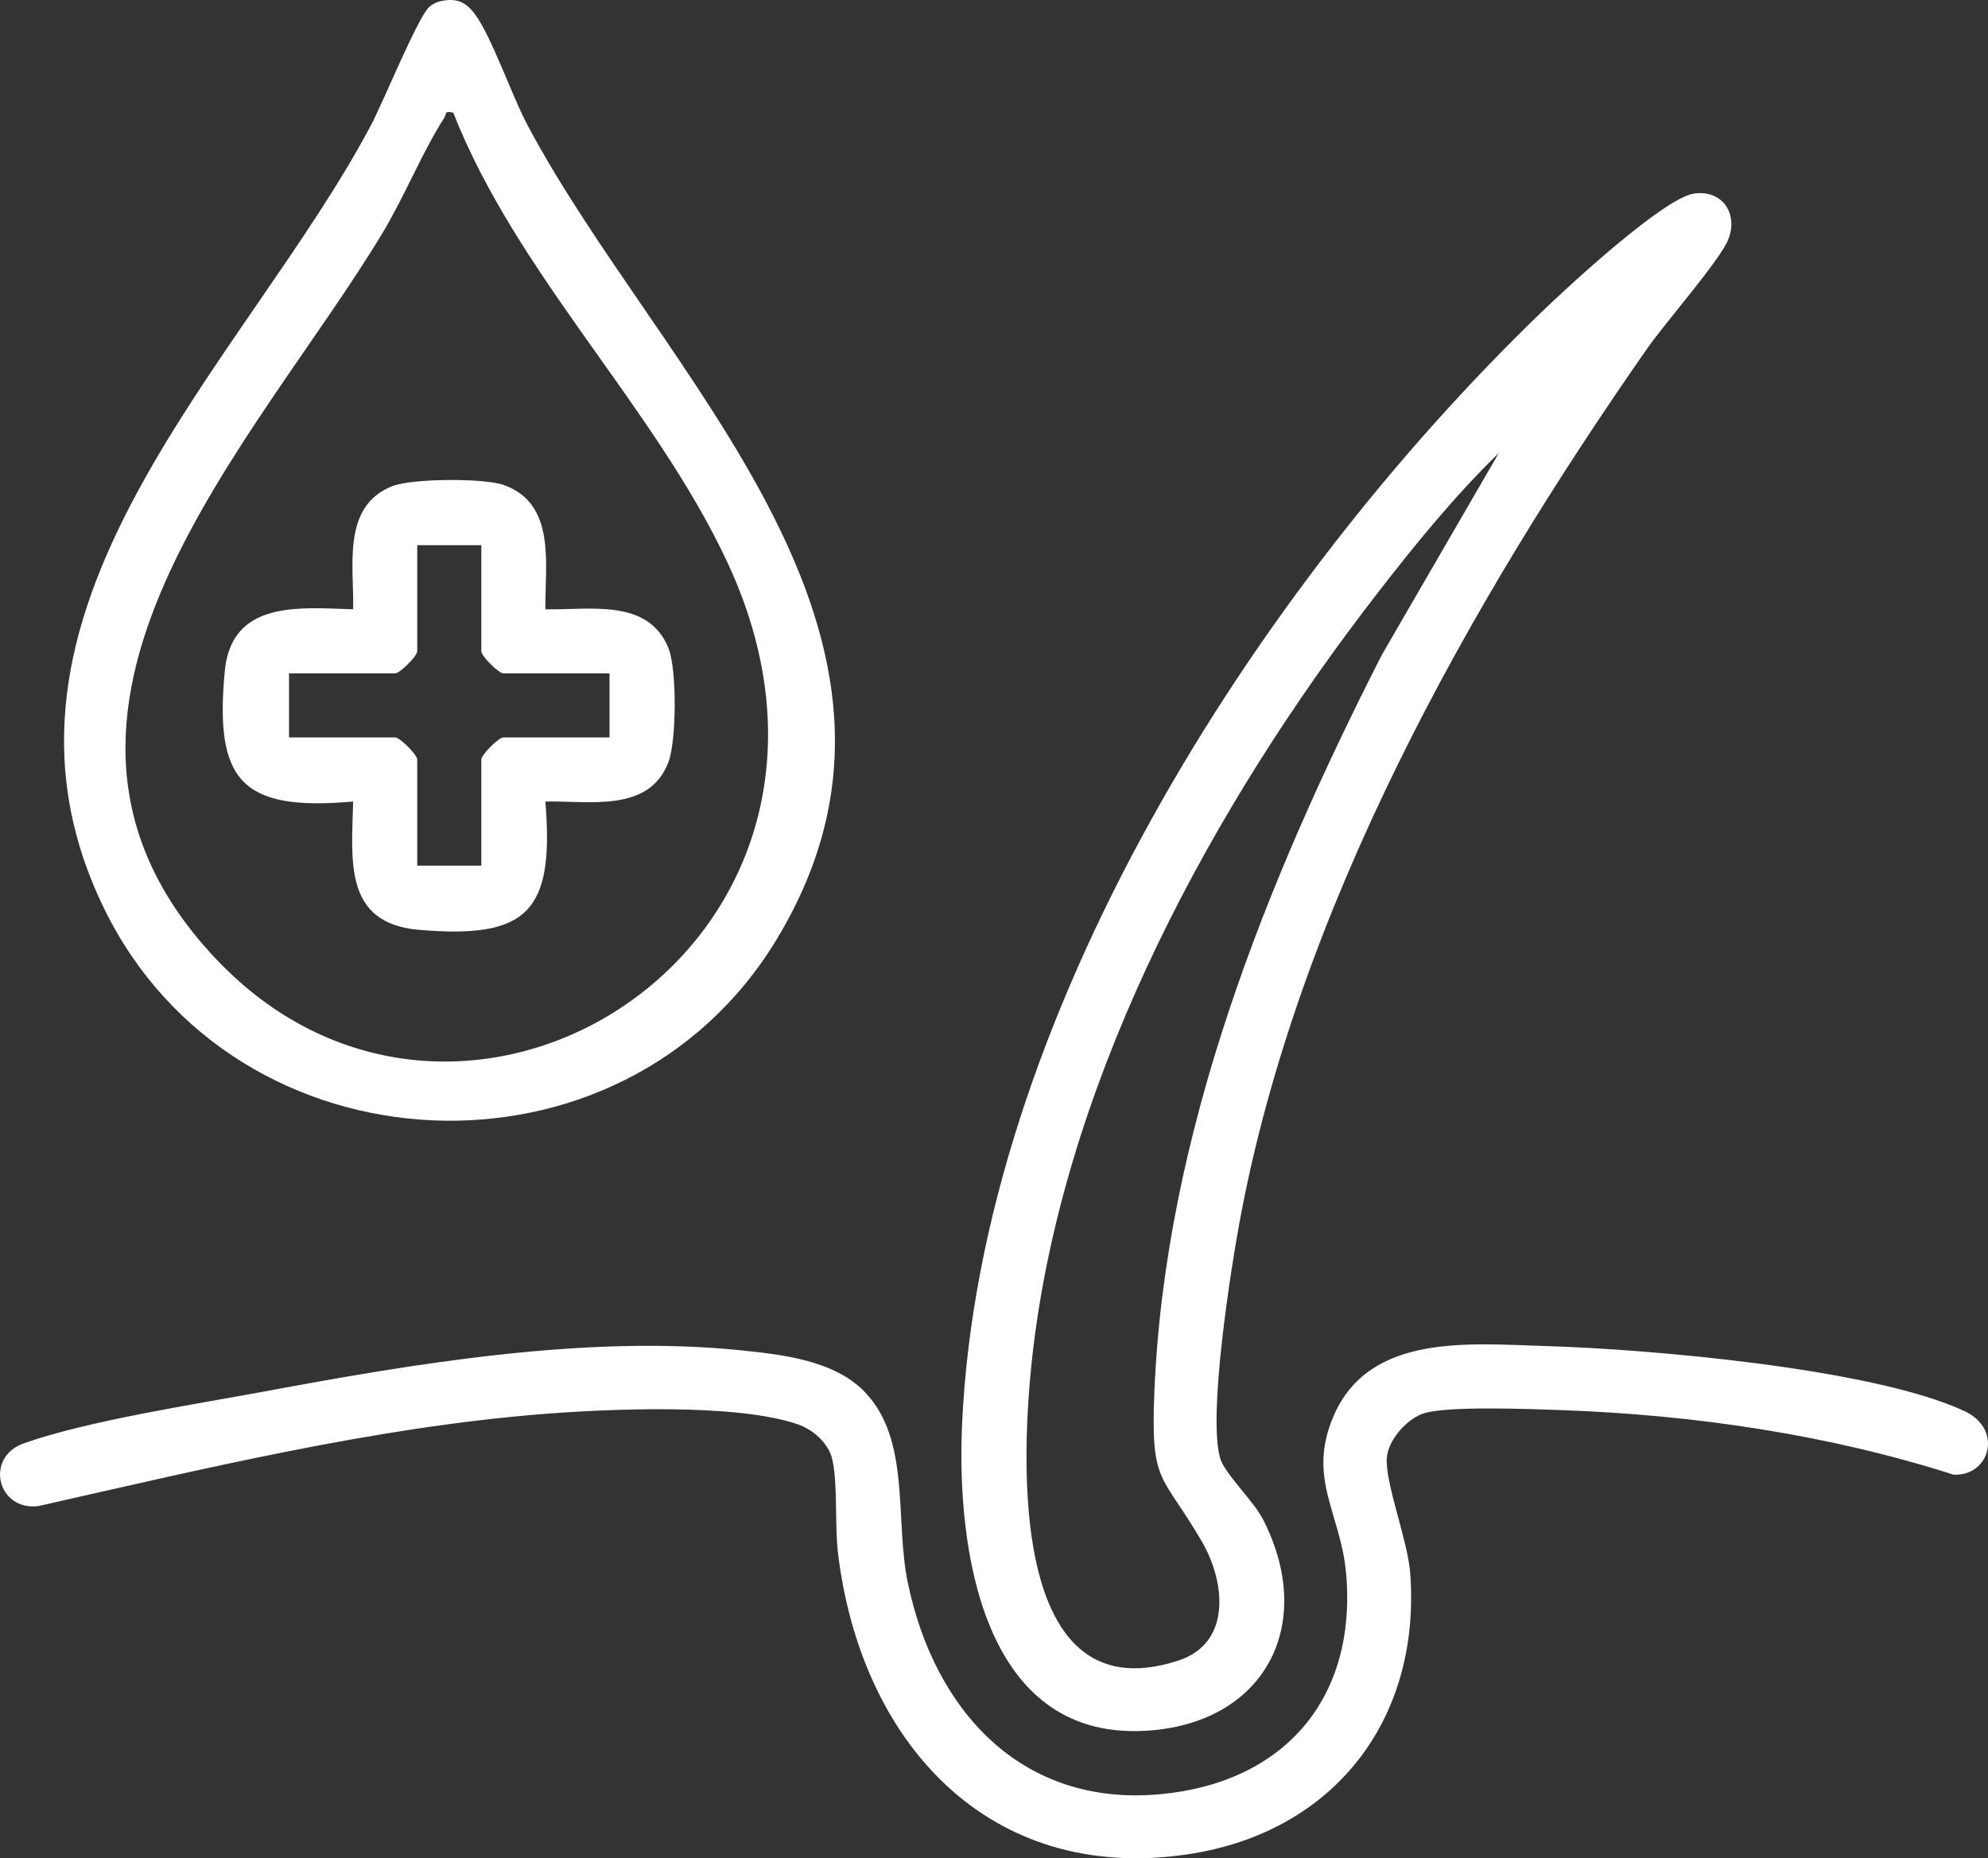 <svg xmlns="http://www.w3.org/2000/svg" id="Layer_1" viewBox="0 0 800 747.95"><rect x="0" y="0" width="800" height="747.95" fill="#333333" stroke="none"/><defs><style>      .st0 {        fill: #fff;      }    </style></defs><g id="m1oVnK"><g><path class="st0" d="M681.76,77.9c11.4-1.6,17.9,8.22,13.66,18.61-3.44,8.44-25.35,33.44-32.33,43.43-72.22,103.39-141.03,226.19-164.22,351.64-3.67,19.89-12.88,78.47-7.83,95.48,1.78,6,13.47,17.12,17.29,24.62,21.69,42.59.31,82.49-47.78,84.98-65.5,3.4-75.64-73.98-73.4-123.36,7.41-163.63,118.04-336.43,232.88-447.4,10.64-10.28,49.48-46.28,61.73-48ZM603.13,182.36c-17.82,17.33-33.76,36.93-48.98,56.59-65.71,84.85-123.54,191.24-137.77,299.1-5.21,39.45-13.57,153.64,57.79,130.33,21.6-7.05,18.96-31.7,9.4-48.06-16.22-27.75-20.56-22.52-19.04-59.92,4.24-104.26,44.95-205.43,91.59-296.91l47.01-81.13Z"></path><path class="st0" d="M177.12.51c6.23-1.4,10.03,0,13.77,4.9,6.85,8.96,14.98,32.88,21.3,44.79,53.41,100.7,174.49,204.92,100.47,327.7-62.19,103.16-218.21,95.64-270.8-12.29C-16.33,246.18,98.19,146.75,149.39,50.21c4.53-8.55,19.07-43.99,23.43-47.5,1.32-1.06,2.63-1.82,4.3-2.2ZM182.38,45.34c-3.76-.82-2.58.51-3.59,2.07-8.58,13.26-16.01,31.62-24.73,46.15C103.46,177.83-6.18,286.73,86.47,385.5c99.98,106.59,277.48-6.91,206.14-159.39-29.23-62.47-84.58-115.55-110.22-180.77Z"></path><path class="st0" d="M347.87,560.15c18.75,19.24,12.14,51.31,17.44,76.86,10.63,51.3,45.58,90.26,101.41,85.17,50.04-4.56,79.46-38.55,74.96-89.05-2.15-24.07-15.9-38.23-4.94-63.39,14.47-33.21,54.63-28.85,85.01-27.97,41.87,1.22,131.99,9.02,168.84,26.22,15.62,7.29,10.17,26.27-4.45,25.55-50.68-16.2-104.68-24.08-157.94-25.98-11.89-.42-45.86-1.77-55.25,1.31-6.74,2.21-14.05,10.37-14.83,17.48-1.07,9.78,8.34,33.36,9.36,46.78,4.46,59.11-30.88,104.49-89.48,113.22-80.81,12.05-131.84-45.94-140.81-121.52-1.3-10.95,0-28.7-2.39-37.91-1.65-6.31-7.75-11.57-13.76-13.64-24.86-8.56-77.05-6.22-103.95-4.03-67.33,5.49-136,22.14-201.74,36.96-16.48,1.92-21.57-19.66-5.8-25.26,25.74-9.13,68.86-15.69,96.8-20.88,60.71-11.28,129.72-22.89,191.32-16.62,16.97,1.73,37.84,3.98,50.22,16.68Z"></path><path class="st0" d="M219.47,245.24c17.43.39,41.45-4.67,49.56,15.73,3.38,8.5,3.25,37.18-.07,45.84-7.84,20.49-32.16,15.4-49.49,15.8,3.63,44.4-7.11,55.37-50.83,51.65-30.5-2.59-27.11-27.99-26.53-51.65-45.27,4.06-55.77-8.55-51.66-52.45,2.68-28.61,29.95-25.6,51.66-24.92.39-17.47-4.67-41.45,15.73-49.56,7.9-3.14,36.78-3.31,44.79-.5,21.36,7.48,16.63,32.22,16.84,50.06ZM193.69,219.44h-25.79v42.72c0,1.9-6.98,8.87-8.87,8.87h-42.72v25.79h42.72c1.9,0,8.87,6.98,8.87,8.87v42.72h25.79v-42.72c0-1.9,6.98-8.87,8.87-8.87h42.72v-25.79h-42.72c-1.9,0-8.87-6.98-8.87-8.87v-42.72Z"></path></g></g></svg>